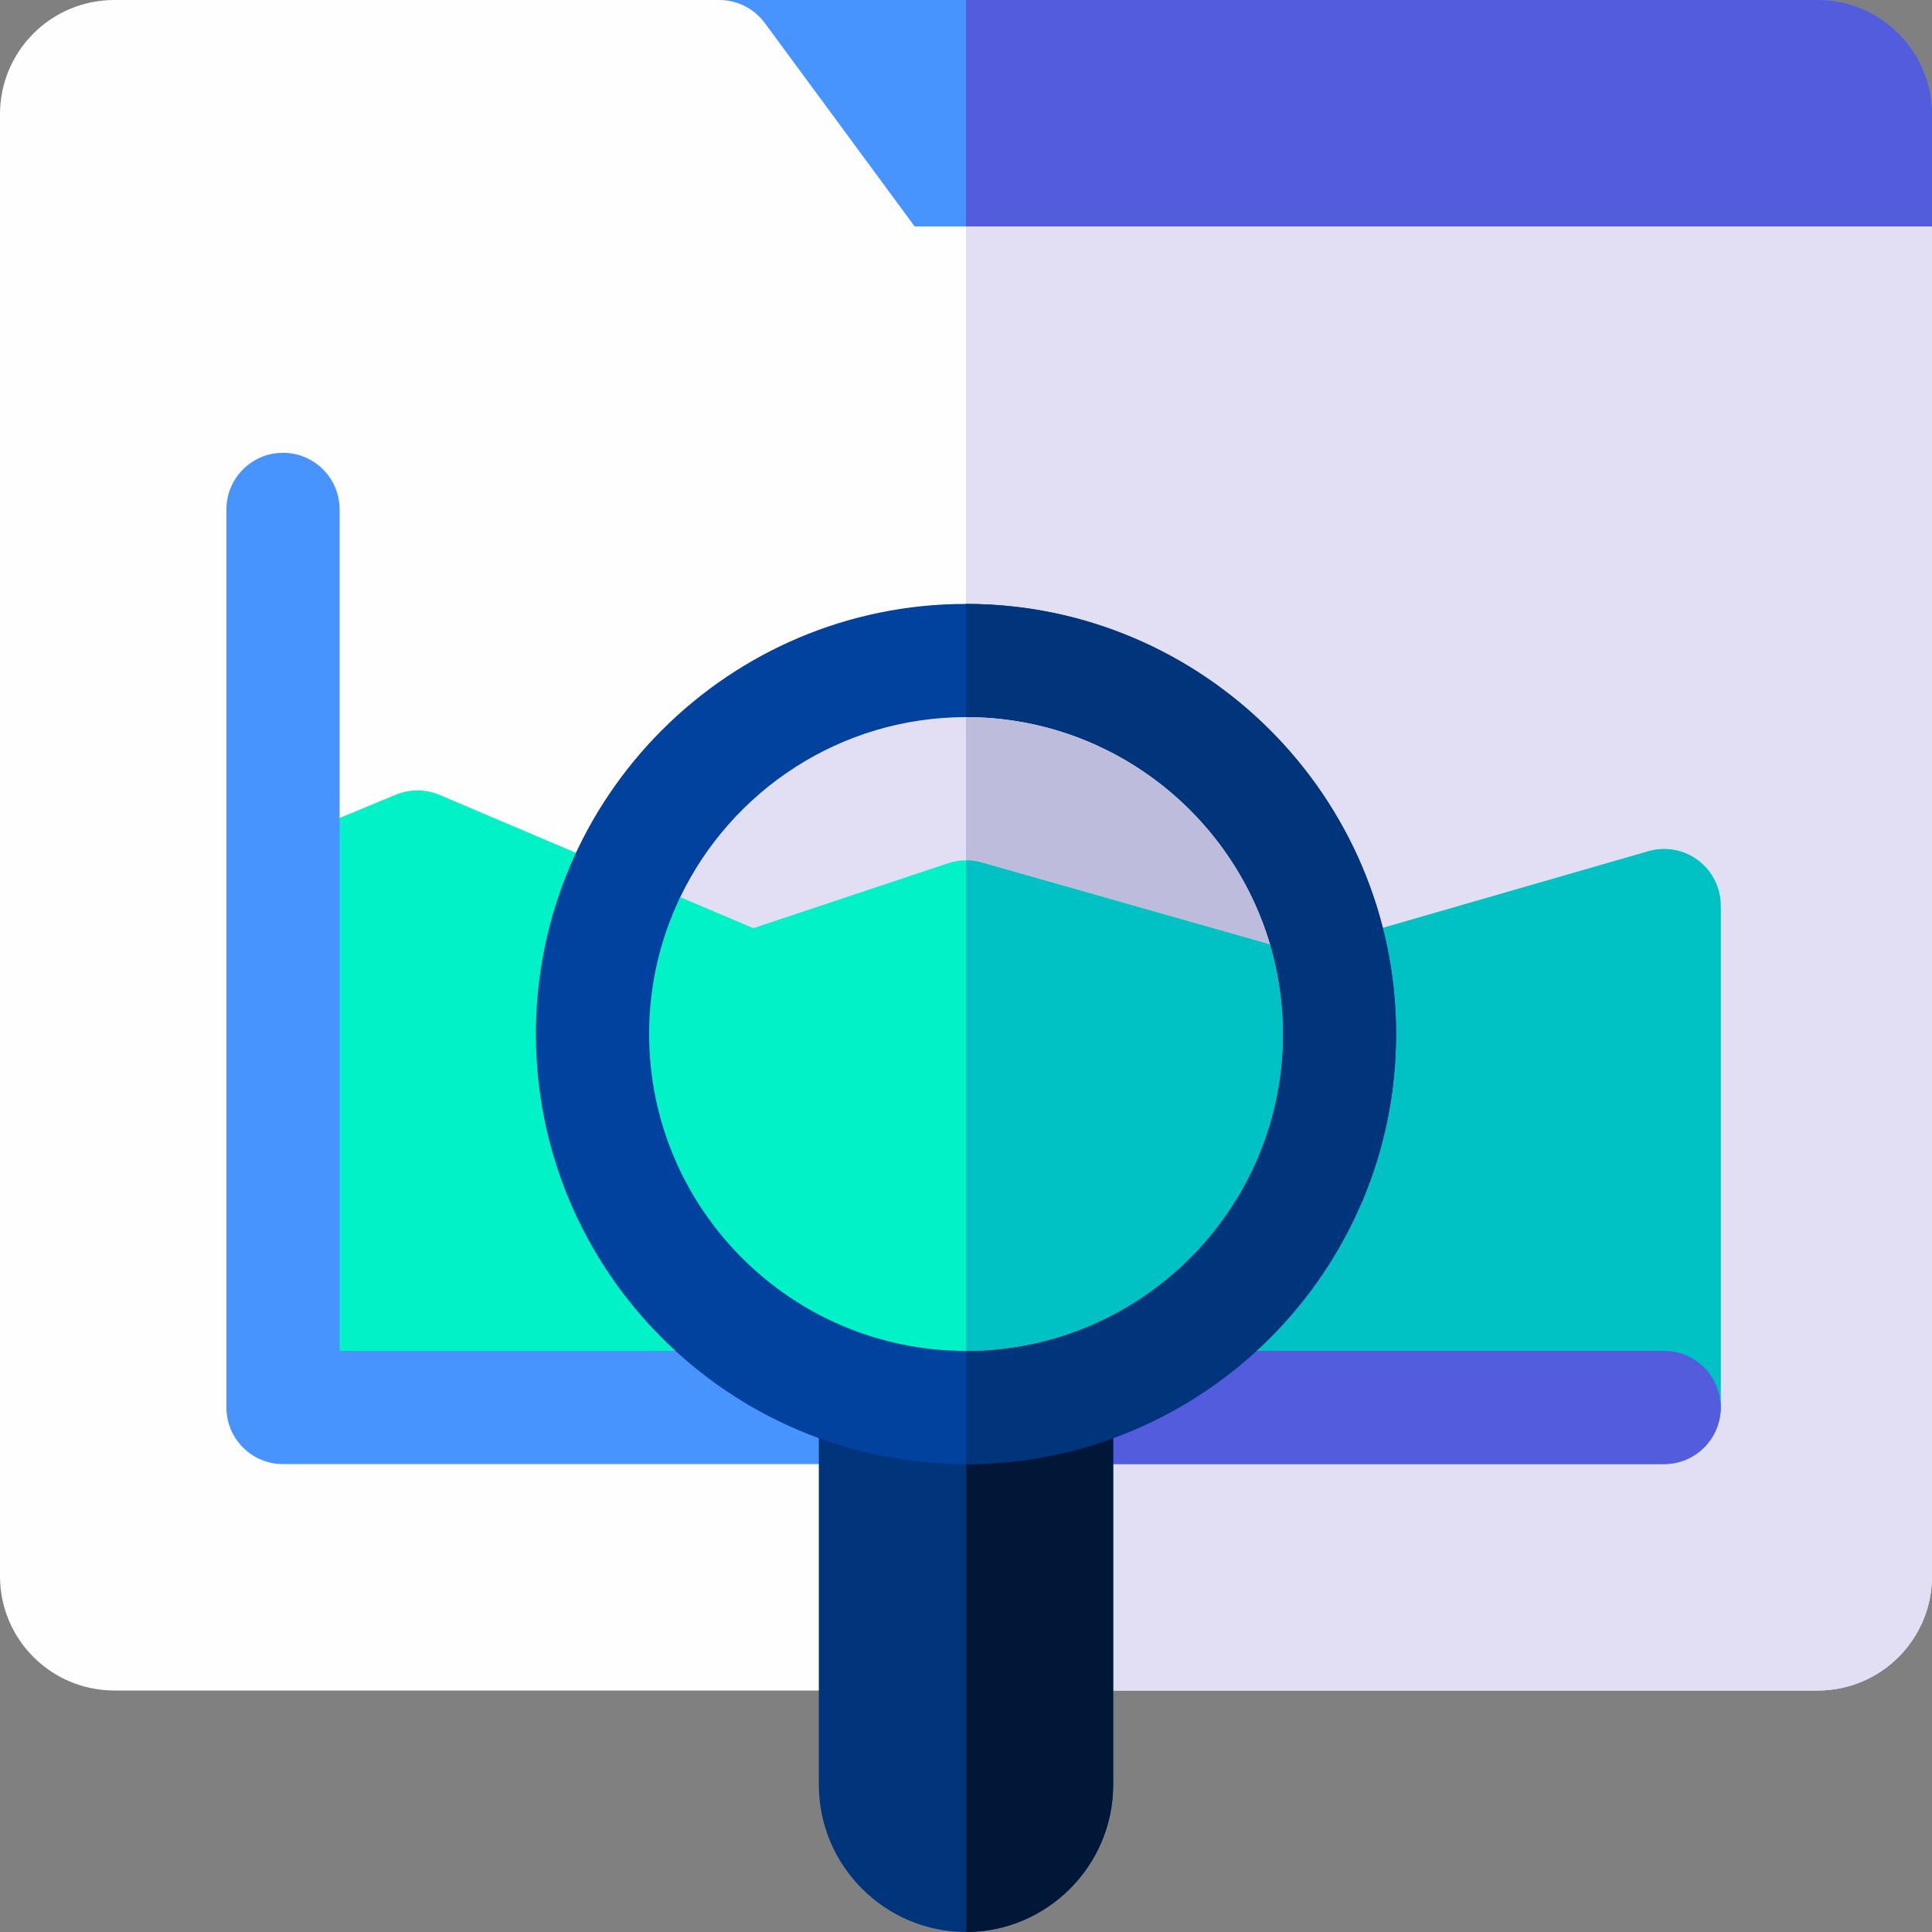<svg xmlns="http://www.w3.org/2000/svg" width="104" height="104" viewBox="0 0 104 104" fill="none"><rect x="0" y="0" width="104" height="104" fill="#808080" stroke="none"/><g clip-path="url(#clip0_950_6202)"><path d="M97.848 0H38.716L47.691 13.851L104 12.188V6.152C104 2.76 101.24 0 97.848 0Z" fill="#4793FF"></path><path d="M97.848 0H52V13.724L104 12.188V6.152C104 2.76 101.24 0 97.848 0Z" fill="#525CDD"></path><path d="M49.236 12.188L41.169 1.239C40.595 0.46 39.685 0 38.716 0H6.152C2.754 0 0 2.754 0 6.152V84.848C0 88.246 2.754 91 6.152 91H97.848C101.246 91 104 88.246 104 84.848V12.188H49.236Z" fill="#FEFEFE"></path><path d="M52 12.188V91H97.848C101.246 91 104 88.246 104 84.848V12.188H52Z" fill="#E2DFF4"></path><path d="M91.41 46.315C90.644 45.739 89.653 45.557 88.733 45.823L69.868 51.268L52.832 46.429C52.243 46.261 51.617 46.275 51.036 46.469L40.552 49.964L23.66 42.792C22.907 42.473 22.058 42.469 21.303 42.782L14.677 45.529C13.539 46 12.797 47.111 12.797 48.343V75.766C12.797 77.448 14.161 77.676 15.844 77.676H89.578C91.261 77.676 92.625 77.448 92.625 75.766V48.75C92.625 47.792 92.175 46.891 91.41 46.315Z" fill="#02F2C8"></path><path d="M91.41 46.315C90.644 45.739 89.653 45.557 88.733 45.823L69.868 51.268L52.832 46.429C52.56 46.351 52.28 46.313 52 46.313V77.676H89.578C91.261 77.676 92.625 77.449 92.625 75.766V48.75C92.625 47.792 92.175 46.891 91.41 46.315V46.315Z" fill="#00C1C3"></path><path d="M89.578 72.719H18.281V27.422C18.281 25.739 16.917 24.375 15.234 24.375C13.552 24.375 12.188 25.739 12.188 27.422V75.766C12.188 77.448 13.552 78.812 15.234 78.812H89.578C91.261 78.812 92.625 77.448 92.625 75.766C92.625 74.083 91.261 72.719 89.578 72.719Z" fill="#4793FF"></path><path d="M89.578 72.719H52V78.812H89.578C91.261 78.812 92.625 77.448 92.625 75.766C92.625 74.083 91.261 72.719 89.578 72.719Z" fill="#525CDD"></path><path fill-rule="evenodd" clip-rule="evenodd" d="M59.922 77.192V96.078C59.922 100.435 56.357 104 52 104C47.643 104 44.078 100.435 44.078 96.078V77.192H59.922Z" fill="#00347B"></path><path fill-rule="evenodd" clip-rule="evenodd" d="M52 77.192V104C56.357 104 59.922 100.435 59.922 96.078V77.192H52Z" fill="#001737"></path><path d="M52 78.813C39.234 78.813 28.848 68.427 28.848 55.661C28.848 42.895 39.234 32.509 52 32.509C64.766 32.509 75.152 42.895 75.152 55.661C75.152 68.427 64.766 78.813 52 78.813Z" fill="#00429D"></path><path d="M52 32.509V78.813C64.766 78.813 75.152 68.427 75.152 55.661C75.152 42.895 64.766 32.509 52 32.509V32.509Z" fill="#00347B"></path><path fill-rule="evenodd" clip-rule="evenodd" d="M52 38.603C45.231 38.603 39.371 42.566 36.617 48.293C35.543 50.524 51.494 59.516 51.494 59.516C51.494 59.516 68.816 52.368 68.364 50.838C66.278 43.773 59.732 38.603 52 38.603Z" fill="#E2DFF4"></path><path fill-rule="evenodd" clip-rule="evenodd" d="M68.364 50.838C66.278 43.773 59.731 38.603 52 38.603V59.305C54.85 58.113 68.769 52.212 68.364 50.838Z" fill="#BEBCDD"></path><path fill-rule="evenodd" clip-rule="evenodd" d="M52 72.719C61.406 72.719 69.058 65.067 69.058 55.661C69.058 53.987 68.811 52.37 68.36 50.84L52.832 46.428C52.243 46.261 51.617 46.275 51.036 46.469L40.552 49.964L36.617 48.293C35.544 50.525 34.942 53.024 34.942 55.661C34.942 65.067 42.594 72.719 52 72.719Z" fill="#02F2C8"></path><path fill-rule="evenodd" clip-rule="evenodd" d="M68.36 50.839L52.832 46.428C52.56 46.351 52.28 46.312 52 46.312V72.719C61.406 72.719 69.058 65.067 69.058 55.661C69.058 53.986 68.811 52.369 68.36 50.839Z" fill="#00C1C3"></path></g><defs><clipPath id="clip0_950_6202"><rect width="104" height="104" fill="white"></rect></clipPath></defs></svg>